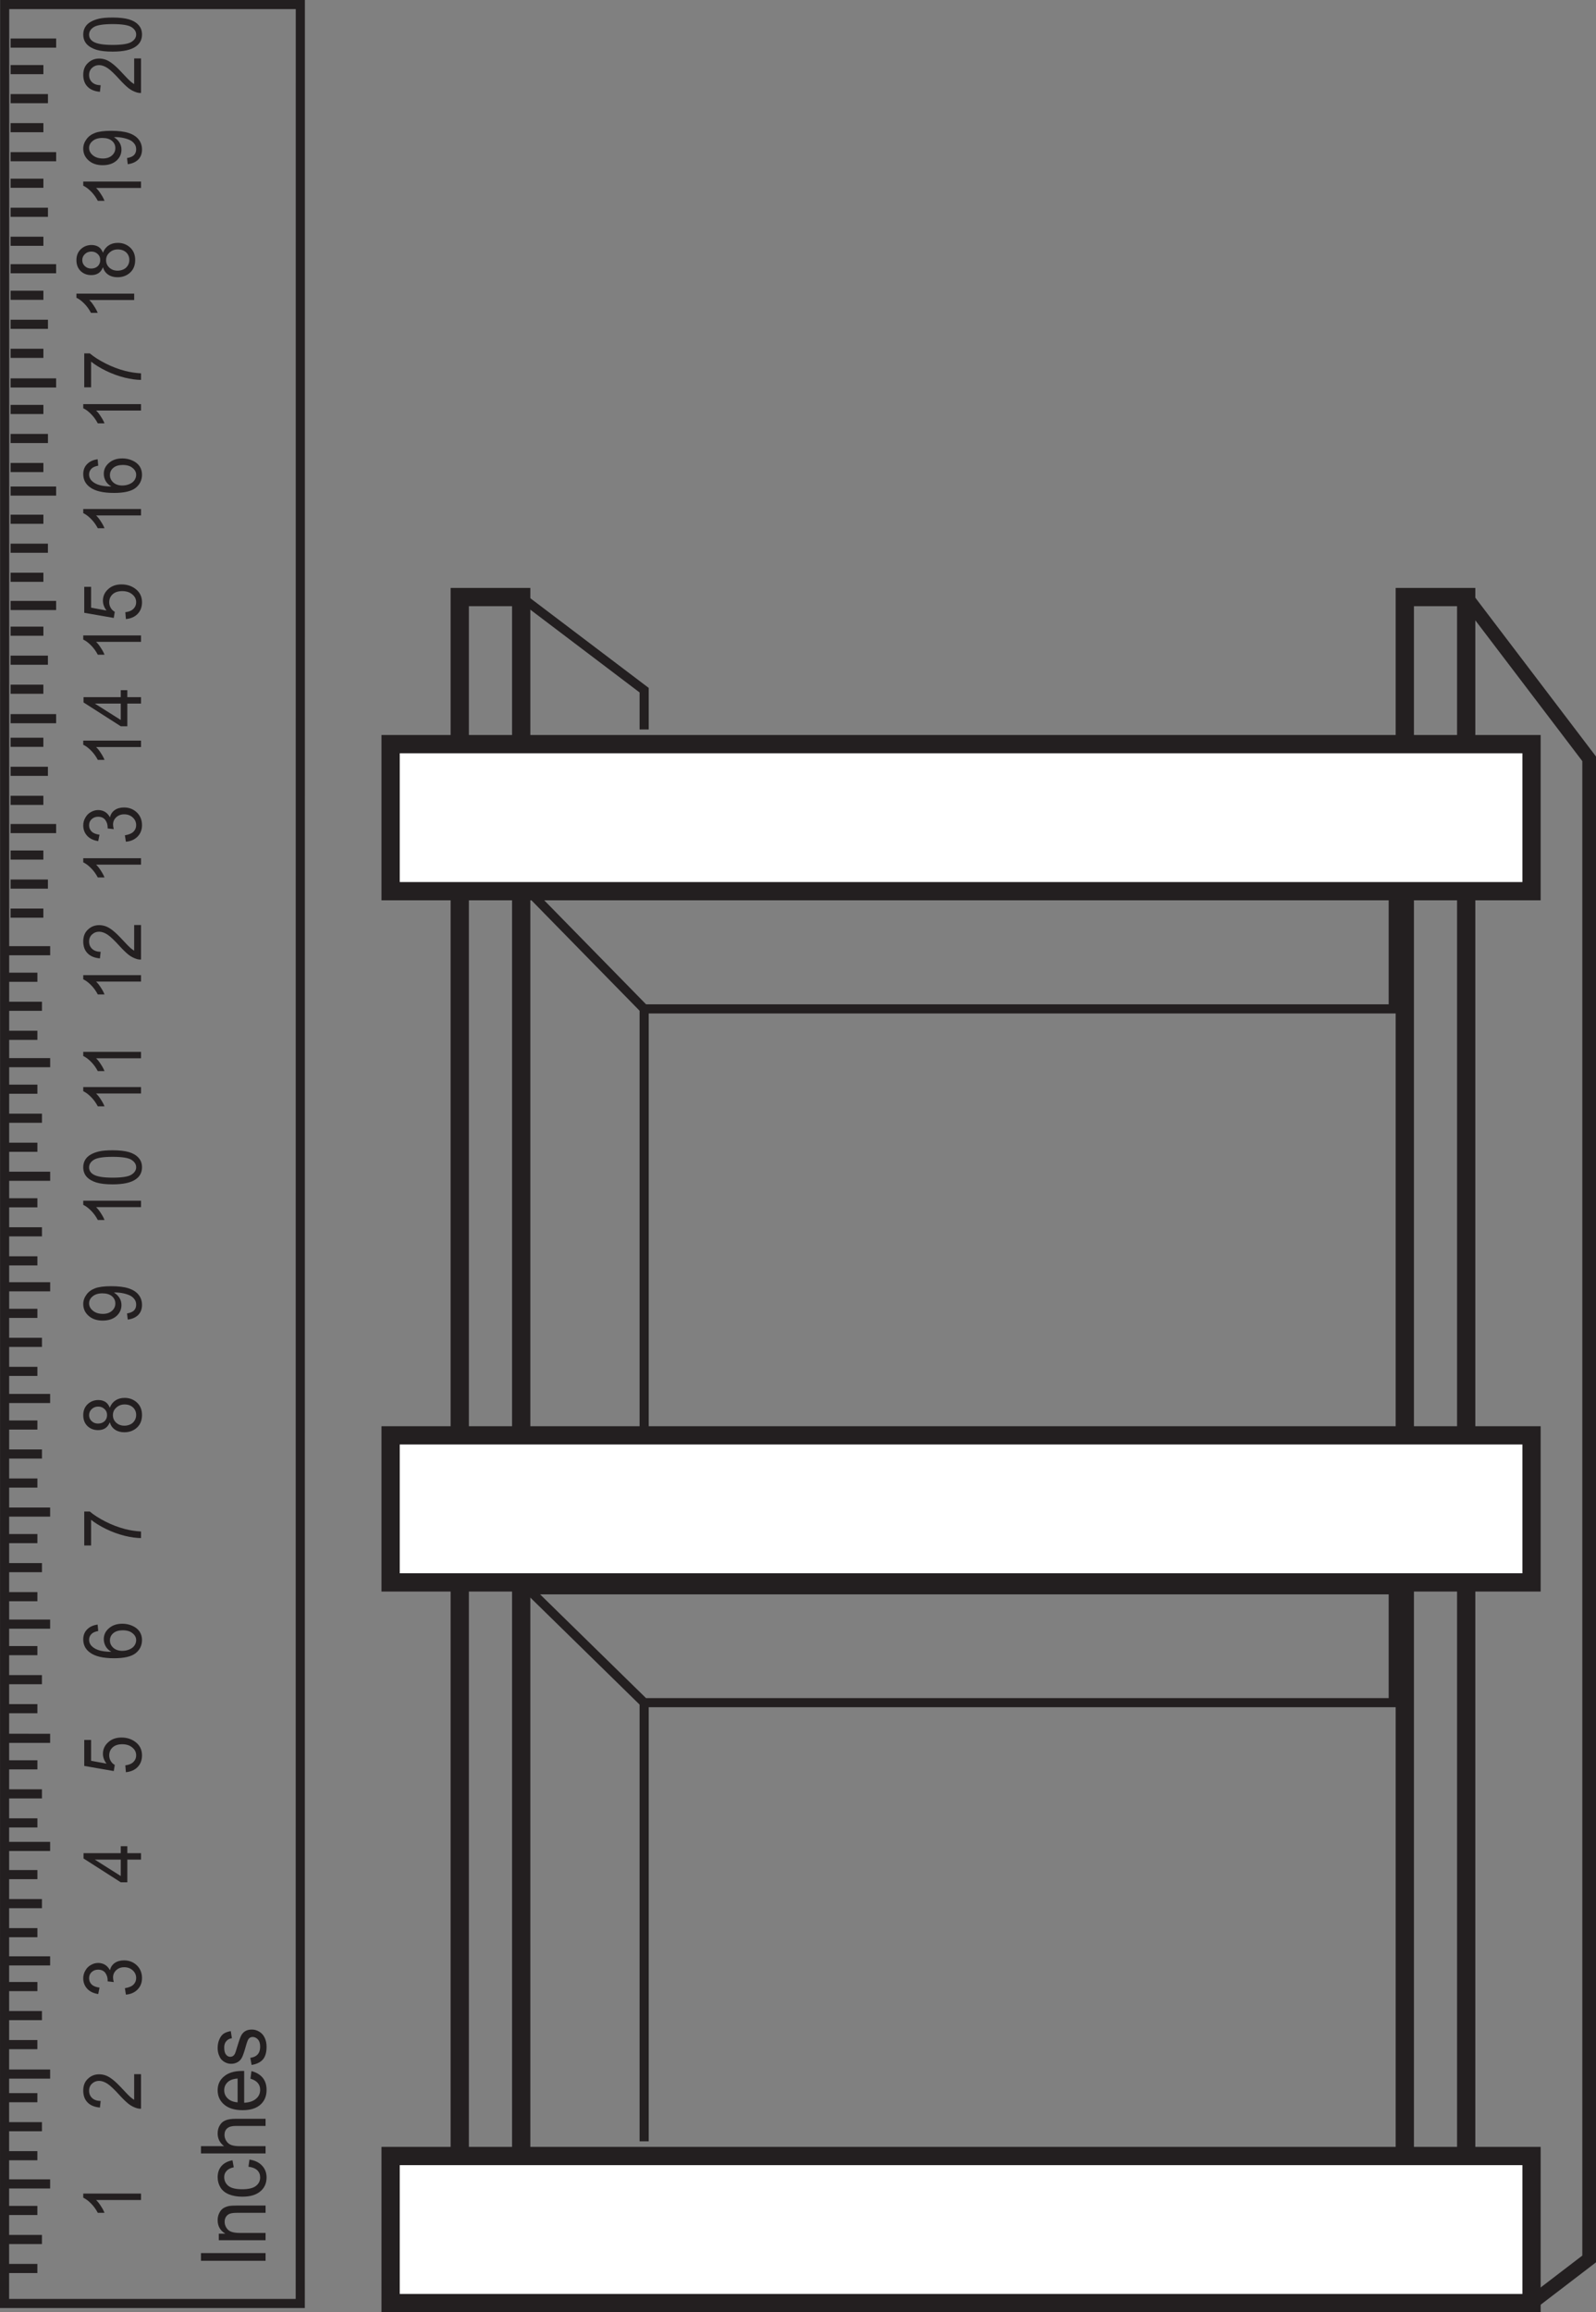 <?xml version="1.0" encoding="UTF-8"?>
<svg xmlns="http://www.w3.org/2000/svg" xmlns:xlink="http://www.w3.org/1999/xlink" width="174.832pt" height="253.251pt" viewBox="0 0 174.832 253.251" version="1.1">
<rect x="0" y="0" width="174.832" height="253.251" fill="#808080" stroke="none"/>
<defs>
<g>
<symbol overflow="visible" id="glyph0-0">
<path style="stroke:none;" d="M 0 -1 L -5.5 -1 L -5.5 -5 L 0 -5 Z M -0.141 -1.125 L -0.141 -4.875 L -5.359 -4.875 L -5.359 -1.125 Z M -0.141 -1.125 "/>
</symbol>
<symbol overflow="visible" id="glyph0-1">
<path style="stroke:none;" d="M 0 -2.984 L 0 -2.281 L -4.922 -2.281 C -4.742 -2.113 -4.566 -1.891 -4.391 -1.609 C -4.211 -1.336 -4.082 -1.094 -4 -0.875 L -4.734 -0.875 C -4.941 -1.27 -5.191 -1.613 -5.484 -1.906 C -5.773 -2.195 -6.055 -2.406 -6.328 -2.531 L -6.328 -2.984 Z M 0 -2.984 "/>
</symbol>
<symbol overflow="visible" id="glyph0-2">
<path style="stroke:none;" d="M -0.75 -4.031 L 0 -4.031 L 0 -0.25 C -0.188 -0.238 -0.363 -0.266 -0.531 -0.328 C -0.82 -0.422 -1.102 -0.57 -1.375 -0.781 C -1.645 -1 -1.961 -1.305 -2.328 -1.703 C -2.891 -2.328 -3.332 -2.75 -3.656 -2.969 C -3.988 -3.188 -4.301 -3.297 -4.594 -3.297 C -4.895 -3.297 -5.148 -3.195 -5.359 -3 C -5.578 -2.801 -5.688 -2.539 -5.688 -2.219 C -5.688 -1.883 -5.57 -1.613 -5.344 -1.406 C -5.125 -1.207 -4.816 -1.102 -4.422 -1.094 L -4.5 -0.375 C -5.094 -0.426 -5.547 -0.613 -5.859 -0.938 C -6.172 -1.258 -6.328 -1.691 -6.328 -2.234 C -6.328 -2.785 -6.156 -3.219 -5.812 -3.531 C -5.477 -3.852 -5.066 -4.016 -4.578 -4.016 C -4.328 -4.016 -4.078 -3.969 -3.828 -3.875 C -3.586 -3.781 -3.332 -3.625 -3.062 -3.406 C -2.789 -3.195 -2.422 -2.836 -1.953 -2.328 C -1.566 -1.91 -1.301 -1.641 -1.156 -1.516 C -1.02 -1.398 -0.883 -1.301 -0.75 -1.219 Z M -0.75 -4.031 "/>
</symbol>
<symbol overflow="visible" id="glyph0-3">
<path style="stroke:none;" d="M -1.656 -0.344 L -1.766 -1.047 C -1.328 -1.117 -1.008 -1.254 -0.812 -1.453 C -0.625 -1.648 -0.531 -1.883 -0.531 -2.156 C -0.531 -2.488 -0.656 -2.77 -0.906 -3 C -1.156 -3.227 -1.469 -3.344 -1.844 -3.344 C -2.195 -3.344 -2.488 -3.234 -2.719 -3.016 C -2.945 -2.805 -3.062 -2.539 -3.062 -2.219 C -3.062 -2.082 -3.035 -1.914 -2.984 -1.719 L -3.656 -1.797 C -3.656 -1.848 -3.656 -1.891 -3.656 -1.922 C -3.656 -2.211 -3.738 -2.477 -3.906 -2.719 C -4.082 -2.957 -4.348 -3.078 -4.703 -3.078 C -4.984 -3.078 -5.219 -2.988 -5.406 -2.812 C -5.594 -2.645 -5.688 -2.422 -5.688 -2.141 C -5.688 -1.867 -5.594 -1.641 -5.406 -1.453 C -5.219 -1.273 -4.93 -1.16 -4.547 -1.109 L -4.688 -0.406 C -5.207 -0.488 -5.609 -0.68 -5.891 -0.984 C -6.18 -1.297 -6.328 -1.676 -6.328 -2.125 C -6.328 -2.438 -6.25 -2.723 -6.094 -2.984 C -5.945 -3.254 -5.742 -3.457 -5.484 -3.594 C -5.234 -3.738 -4.969 -3.812 -4.688 -3.812 C -4.414 -3.812 -4.164 -3.742 -3.938 -3.609 C -3.719 -3.473 -3.539 -3.273 -3.406 -3.016 C -3.32 -3.359 -3.145 -3.625 -2.875 -3.812 C -2.602 -4 -2.266 -4.094 -1.859 -4.094 C -1.305 -4.094 -0.836 -3.91 -0.453 -3.547 C -0.078 -3.18 0.109 -2.719 0.109 -2.156 C 0.109 -1.656 -0.051 -1.238 -0.375 -0.906 C -0.707 -0.57 -1.133 -0.383 -1.656 -0.344 Z M -1.656 -0.344 "/>
</symbol>
<symbol overflow="visible" id="glyph0-4">
<path style="stroke:none;" d="M 0 -2.594 L -1.5 -2.594 L -1.5 -0.109 L -2.219 -0.109 L -6.297 -2.719 L -6.297 -3.297 L -2.219 -3.297 L -2.219 -4.062 L -1.5 -4.062 L -1.5 -3.297 L 0 -3.297 Z M -2.219 -2.594 L -5.062 -2.594 L -2.219 -0.797 Z M -2.219 -2.594 "/>
</symbol>
<symbol overflow="visible" id="glyph0-5">
<path style="stroke:none;" d="M -1.656 -0.328 L -1.719 -1.078 C -1.32 -1.129 -1.023 -1.254 -0.828 -1.453 C -0.629 -1.648 -0.531 -1.891 -0.531 -2.172 C -0.531 -2.516 -0.672 -2.801 -0.953 -3.031 C -1.234 -3.27 -1.602 -3.391 -2.062 -3.391 C -2.508 -3.391 -2.859 -3.273 -3.109 -3.047 C -3.359 -2.816 -3.484 -2.52 -3.484 -2.156 C -3.484 -1.938 -3.426 -1.734 -3.312 -1.547 C -3.207 -1.367 -3.062 -1.227 -2.875 -1.125 L -2.984 -0.453 L -6.219 -1.016 L -6.219 -3.859 L -5.469 -3.859 L -5.469 -1.578 L -3.781 -1.266 C -4.039 -1.609 -4.172 -1.969 -4.172 -2.344 C -4.172 -2.844 -3.977 -3.266 -3.594 -3.609 C -3.219 -3.953 -2.734 -4.125 -2.141 -4.125 C -1.566 -4.125 -1.07 -3.973 -0.656 -3.672 C -0.145 -3.305 0.109 -2.805 0.109 -2.172 C 0.109 -1.648 -0.051 -1.223 -0.375 -0.891 C -0.695 -0.566 -1.125 -0.379 -1.656 -0.328 Z M -1.656 -0.328 "/>
</symbol>
<symbol overflow="visible" id="glyph0-6">
<path style="stroke:none;" d="M -4.75 -3.984 L -4.688 -3.281 C -5 -3.219 -5.223 -3.129 -5.359 -3.016 C -5.578 -2.828 -5.688 -2.594 -5.688 -2.312 C -5.688 -2.094 -5.617 -1.895 -5.484 -1.719 C -5.305 -1.5 -5.047 -1.328 -4.703 -1.203 C -4.359 -1.078 -3.875 -1.008 -3.25 -1 C -3.531 -1.164 -3.738 -1.367 -3.875 -1.609 C -4.008 -1.859 -4.078 -2.117 -4.078 -2.391 C -4.078 -2.859 -3.891 -3.254 -3.516 -3.578 C -3.141 -3.91 -2.648 -4.078 -2.047 -4.078 C -1.648 -4.078 -1.281 -4 -0.938 -3.844 C -0.602 -3.695 -0.344 -3.488 -0.156 -3.219 C 0.02 -2.945 0.109 -2.641 0.109 -2.297 C 0.109 -1.703 -0.125 -1.219 -0.594 -0.844 C -1.07 -0.477 -1.859 -0.297 -2.953 -0.297 C -4.16 -0.297 -5.039 -0.504 -5.594 -0.922 C -6.082 -1.273 -6.328 -1.754 -6.328 -2.359 C -6.328 -2.805 -6.188 -3.172 -5.906 -3.453 C -5.625 -3.742 -5.238 -3.922 -4.75 -3.984 Z M -2.047 -1.109 C -1.773 -1.109 -1.516 -1.16 -1.266 -1.266 C -1.023 -1.367 -0.844 -1.508 -0.719 -1.688 C -0.594 -1.875 -0.531 -2.07 -0.531 -2.281 C -0.531 -2.57 -0.66 -2.82 -0.922 -3.031 C -1.18 -3.25 -1.539 -3.359 -2 -3.359 C -2.438 -3.359 -2.781 -3.254 -3.031 -3.047 C -3.281 -2.836 -3.406 -2.57 -3.406 -2.25 C -3.406 -1.938 -3.281 -1.664 -3.031 -1.438 C -2.781 -1.219 -2.453 -1.109 -2.047 -1.109 Z M -2.047 -1.109 "/>
</symbol>
<symbol overflow="visible" id="glyph0-7">
<path style="stroke:none;" d="M -5.469 -0.375 L -6.219 -0.375 L -6.219 -4.094 L -5.609 -4.094 C -5.18 -3.727 -4.613 -3.363 -3.906 -3 C -3.207 -2.645 -2.484 -2.367 -1.734 -2.172 C -1.203 -2.035 -0.625 -1.945 0 -1.906 L 0 -1.188 C -0.5 -1.188 -1.098 -1.27 -1.797 -1.438 C -2.492 -1.613 -3.164 -1.859 -3.812 -2.172 C -4.469 -2.492 -5.02 -2.832 -5.469 -3.188 Z M -5.469 -0.375 "/>
</symbol>
<symbol overflow="visible" id="glyph0-8">
<path style="stroke:none;" d="M -3.422 -1.422 C -3.535 -1.129 -3.703 -0.91 -3.922 -0.766 C -4.141 -0.629 -4.398 -0.562 -4.703 -0.562 C -5.16 -0.562 -5.547 -0.707 -5.859 -1 C -6.172 -1.301 -6.328 -1.703 -6.328 -2.203 C -6.328 -2.703 -6.164 -3.102 -5.844 -3.406 C -5.52 -3.707 -5.129 -3.859 -4.672 -3.859 C -4.379 -3.859 -4.125 -3.789 -3.906 -3.656 C -3.695 -3.52 -3.535 -3.305 -3.422 -3.016 C -3.285 -3.367 -3.078 -3.633 -2.797 -3.812 C -2.523 -4 -2.191 -4.094 -1.797 -4.094 C -1.266 -4.094 -0.812 -3.922 -0.438 -3.578 C -0.07 -3.234 0.109 -2.781 0.109 -2.219 C 0.109 -1.645 -0.07 -1.188 -0.438 -0.844 C -0.812 -0.5 -1.273 -0.328 -1.828 -0.328 C -2.234 -0.328 -2.57 -0.422 -2.844 -0.609 C -3.125 -0.797 -3.316 -1.066 -3.422 -1.422 Z M -4.719 -1.281 C -4.426 -1.281 -4.188 -1.363 -4 -1.531 C -3.812 -1.707 -3.719 -1.938 -3.719 -2.219 C -3.719 -2.488 -3.812 -2.707 -4 -2.875 C -4.188 -3.051 -4.414 -3.141 -4.688 -3.141 C -4.969 -3.141 -5.203 -3.051 -5.391 -2.875 C -5.586 -2.695 -5.688 -2.473 -5.688 -2.203 C -5.688 -1.941 -5.594 -1.723 -5.406 -1.547 C -5.219 -1.367 -4.988 -1.281 -4.719 -1.281 Z M -1.812 -1.047 C -1.594 -1.047 -1.379 -1.094 -1.172 -1.188 C -0.973 -1.281 -0.816 -1.422 -0.703 -1.609 C -0.586 -1.797 -0.531 -2 -0.531 -2.219 C -0.531 -2.551 -0.645 -2.828 -0.875 -3.047 C -1.113 -3.266 -1.422 -3.375 -1.797 -3.375 C -2.16 -3.375 -2.461 -3.258 -2.703 -3.031 C -2.953 -2.812 -3.078 -2.535 -3.078 -2.203 C -3.078 -1.867 -2.957 -1.594 -2.719 -1.375 C -2.477 -1.156 -2.176 -1.047 -1.812 -1.047 Z M -1.812 -1.047 "/>
</symbol>
<symbol overflow="visible" id="glyph0-9">
<path style="stroke:none;" d="M -1.453 -0.438 L -1.531 -1.109 C -1.176 -1.172 -0.922 -1.281 -0.766 -1.438 C -0.609 -1.602 -0.531 -1.812 -0.531 -2.062 C -0.531 -2.281 -0.582 -2.469 -0.688 -2.625 C -0.801 -2.789 -0.945 -2.926 -1.125 -3.031 C -1.312 -3.133 -1.555 -3.223 -1.859 -3.297 C -2.172 -3.367 -2.488 -3.406 -2.812 -3.406 C -2.844 -3.406 -2.895 -3.398 -2.969 -3.391 C -2.719 -3.254 -2.516 -3.062 -2.359 -2.812 C -2.211 -2.57 -2.141 -2.312 -2.141 -2.031 C -2.141 -1.551 -2.328 -1.145 -2.703 -0.812 C -3.078 -0.488 -3.578 -0.328 -4.203 -0.328 C -4.836 -0.328 -5.348 -0.5 -5.734 -0.844 C -6.129 -1.188 -6.328 -1.617 -6.328 -2.141 C -6.328 -2.504 -6.211 -2.844 -5.984 -3.156 C -5.766 -3.469 -5.453 -3.703 -5.047 -3.859 C -4.641 -4.016 -4.051 -4.094 -3.281 -4.094 C -2.477 -4.094 -1.836 -4.016 -1.359 -3.859 C -0.879 -3.703 -0.516 -3.469 -0.266 -3.156 C -0.016 -2.844 0.109 -2.473 0.109 -2.047 C 0.109 -1.598 -0.023 -1.234 -0.297 -0.953 C -0.578 -0.672 -0.961 -0.5 -1.453 -0.438 Z M -4.234 -3.312 C -4.68 -3.312 -5.035 -3.203 -5.297 -2.984 C -5.555 -2.773 -5.688 -2.52 -5.688 -2.219 C -5.688 -1.906 -5.547 -1.633 -5.266 -1.406 C -4.984 -1.176 -4.617 -1.062 -4.172 -1.062 C -3.766 -1.062 -3.438 -1.172 -3.188 -1.391 C -2.938 -1.609 -2.812 -1.879 -2.812 -2.203 C -2.812 -2.523 -2.938 -2.789 -3.188 -3 C -3.438 -3.207 -3.785 -3.312 -4.234 -3.312 Z M -4.234 -3.312 "/>
</symbol>
<symbol overflow="visible" id="glyph0-10">
<path style="stroke:none;" d="M -3.109 -0.328 C -3.848 -0.328 -4.441 -0.395 -4.891 -0.531 C -5.348 -0.676 -5.703 -0.883 -5.953 -1.156 C -6.203 -1.438 -6.328 -1.785 -6.328 -2.203 C -6.328 -2.504 -6.258 -2.77 -6.125 -3 C -5.988 -3.238 -5.789 -3.43 -5.531 -3.578 C -5.27 -3.734 -4.957 -3.852 -4.594 -3.938 C -4.227 -4.02 -3.734 -4.062 -3.109 -4.062 C -2.367 -4.062 -1.77 -3.992 -1.312 -3.859 C -0.863 -3.723 -0.516 -3.516 -0.266 -3.234 C -0.016 -2.961 0.109 -2.617 0.109 -2.203 C 0.109 -1.648 -0.109 -1.219 -0.547 -0.906 C -1.066 -0.52 -1.922 -0.328 -3.109 -0.328 Z M -3.109 -1.062 C -2.078 -1.062 -1.391 -1.172 -1.047 -1.391 C -0.703 -1.609 -0.531 -1.879 -0.531 -2.203 C -0.531 -2.523 -0.703 -2.797 -1.047 -3.016 C -1.391 -3.234 -2.078 -3.344 -3.109 -3.344 C -4.141 -3.344 -4.828 -3.234 -5.172 -3.016 C -5.516 -2.797 -5.688 -2.52 -5.688 -2.188 C -5.688 -1.863 -5.535 -1.609 -5.234 -1.422 C -4.848 -1.18 -4.141 -1.062 -3.109 -1.062 Z M -3.109 -1.062 "/>
</symbol>
<symbol overflow="visible" id="glyph1-0">
<path style="stroke:none;" d="M 0 -1.125 L -6.188 -1.125 L -6.188 -5.625 L 0 -5.625 Z M -0.156 -1.266 L -0.156 -5.484 L -6.031 -5.484 L -6.031 -1.266 Z M -0.156 -1.266 "/>
</symbol>
<symbol overflow="visible" id="glyph1-1">
<path style="stroke:none;" d="M 0 -0.844 L -7.078 -0.844 L -7.078 -1.688 L 0 -1.688 Z M 0 -0.844 "/>
</symbol>
<symbol overflow="visible" id="glyph1-2">
<path style="stroke:none;" d="M 0 -0.594 L -5.125 -0.594 L -5.125 -1.312 L -4.406 -1.312 C -4.969 -1.645 -5.25 -2.141 -5.25 -2.797 C -5.25 -3.078 -5.191 -3.332 -5.078 -3.562 C -4.961 -3.801 -4.816 -3.977 -4.641 -4.094 C -4.461 -4.207 -4.25 -4.289 -4 -4.344 C -3.832 -4.375 -3.551 -4.391 -3.156 -4.391 L 0 -4.391 L 0 -3.594 L -3.125 -3.594 C -3.477 -3.594 -3.738 -3.562 -3.906 -3.5 C -4.082 -3.438 -4.223 -3.328 -4.328 -3.172 C -4.43 -3.016 -4.484 -2.832 -4.484 -2.625 C -4.484 -2.289 -4.363 -2 -4.125 -1.75 C -3.895 -1.508 -3.453 -1.391 -2.797 -1.391 L 0 -1.391 Z M 0 -0.594 "/>
</symbol>
<symbol overflow="visible" id="glyph1-3">
<path style="stroke:none;" d="M -1.875 -3.641 L -1.766 -4.422 C -1.18 -4.336 -0.723 -4.117 -0.391 -3.766 C -0.055 -3.41 0.109 -2.977 0.109 -2.469 C 0.109 -1.832 -0.117 -1.32 -0.578 -0.938 C -1.035 -0.551 -1.691 -0.359 -2.547 -0.359 C -3.098 -0.359 -3.582 -0.441 -4 -0.609 C -4.414 -0.773 -4.727 -1.023 -4.938 -1.359 C -5.145 -1.703 -5.25 -2.078 -5.25 -2.484 C -5.25 -2.984 -5.109 -3.395 -4.828 -3.719 C -4.547 -4.039 -4.145 -4.25 -3.625 -4.344 L -3.484 -3.578 C -3.836 -3.504 -4.098 -3.375 -4.266 -3.188 C -4.441 -3 -4.531 -2.773 -4.531 -2.516 C -4.531 -2.109 -4.375 -1.781 -4.062 -1.531 C -3.75 -1.289 -3.25 -1.172 -2.562 -1.172 C -1.875 -1.172 -1.375 -1.289 -1.062 -1.531 C -0.75 -1.77 -0.594 -2.082 -0.594 -2.469 C -0.594 -2.781 -0.695 -3.039 -0.906 -3.25 C -1.125 -3.457 -1.445 -3.586 -1.875 -3.641 Z M -1.875 -3.641 "/>
</symbol>
<symbol overflow="visible" id="glyph1-4">
<path style="stroke:none;" d="M 0 -0.594 L -7.078 -0.594 L -7.078 -1.391 L -4.547 -1.391 C -5.016 -1.754 -5.25 -2.219 -5.25 -2.781 C -5.25 -3.125 -5.172 -3.422 -5.016 -3.672 C -4.867 -3.93 -4.66 -4.113 -4.391 -4.219 C -4.129 -4.332 -3.75 -4.391 -3.25 -4.391 L 0 -4.391 L 0 -3.609 L -3.25 -3.609 C -3.688 -3.609 -4.004 -3.52 -4.203 -3.344 C -4.398 -3.176 -4.5 -2.938 -4.5 -2.625 C -4.5 -2.383 -4.43 -2.16 -4.297 -1.953 C -4.16 -1.742 -3.977 -1.598 -3.75 -1.516 C -3.52 -1.43 -3.207 -1.391 -2.812 -1.391 L 0 -1.391 Z M 0 -0.594 "/>
</symbol>
<symbol overflow="visible" id="glyph1-5">
<path style="stroke:none;" d="M -1.656 -3.781 L -1.547 -4.609 C -1.016 -4.473 -0.602 -4.227 -0.312 -3.875 C -0.031 -3.531 0.109 -3.086 0.109 -2.547 C 0.109 -1.867 -0.117 -1.328 -0.578 -0.922 C -1.035 -0.523 -1.68 -0.328 -2.516 -0.328 C -3.379 -0.328 -4.051 -0.531 -4.531 -0.938 C -5.008 -1.344 -5.25 -1.867 -5.25 -2.516 C -5.25 -3.141 -5.016 -3.645 -4.547 -4.031 C -4.078 -4.426 -3.422 -4.625 -2.578 -4.625 C -2.523 -4.625 -2.445 -4.625 -2.344 -4.625 L -2.344 -1.141 C -1.781 -1.172 -1.348 -1.316 -1.047 -1.578 C -0.742 -1.836 -0.594 -2.164 -0.594 -2.562 C -0.594 -2.852 -0.676 -3.098 -0.844 -3.297 C -1.008 -3.504 -1.281 -3.664 -1.656 -3.781 Z M -3.062 -1.188 L -3.062 -3.797 C -3.488 -3.766 -3.812 -3.664 -4.031 -3.5 C -4.363 -3.25 -4.531 -2.922 -4.531 -2.516 C -4.531 -2.148 -4.395 -1.844 -4.125 -1.594 C -3.863 -1.352 -3.508 -1.219 -3.062 -1.188 Z M -3.062 -1.188 "/>
</symbol>
<symbol overflow="visible" id="glyph1-6">
<path style="stroke:none;" d="M -1.531 -0.281 L -1.672 -1.062 C -1.328 -1.102 -1.062 -1.223 -0.875 -1.422 C -0.688 -1.629 -0.594 -1.91 -0.594 -2.266 C -0.594 -2.629 -0.676 -2.898 -0.844 -3.078 C -1.008 -3.254 -1.203 -3.344 -1.422 -3.344 C -1.609 -3.344 -1.758 -3.266 -1.875 -3.109 C -1.957 -2.992 -2.055 -2.723 -2.172 -2.297 C -2.336 -1.711 -2.477 -1.305 -2.594 -1.078 C -2.707 -0.859 -2.867 -0.691 -3.078 -0.578 C -3.285 -0.461 -3.516 -0.406 -3.766 -0.406 C -3.992 -0.406 -4.203 -0.453 -4.391 -0.547 C -4.586 -0.641 -4.754 -0.77 -4.891 -0.938 C -4.984 -1.062 -5.066 -1.227 -5.141 -1.438 C -5.211 -1.656 -5.25 -1.883 -5.25 -2.125 C -5.25 -2.488 -5.188 -2.805 -5.062 -3.078 C -4.945 -3.359 -4.789 -3.566 -4.594 -3.703 C -4.395 -3.836 -4.133 -3.93 -3.812 -3.984 L -3.688 -3.203 C -3.945 -3.172 -4.148 -3.066 -4.297 -2.891 C -4.453 -2.723 -4.531 -2.488 -4.531 -2.188 C -4.531 -1.82 -4.461 -1.562 -4.328 -1.406 C -4.203 -1.25 -4.051 -1.172 -3.875 -1.172 C -3.758 -1.172 -3.656 -1.203 -3.562 -1.266 C -3.469 -1.328 -3.391 -1.43 -3.328 -1.578 C -3.297 -1.648 -3.223 -1.879 -3.109 -2.266 C -2.941 -2.828 -2.805 -3.219 -2.703 -3.438 C -2.598 -3.664 -2.445 -3.844 -2.25 -3.969 C -2.051 -4.094 -1.801 -4.156 -1.5 -4.156 C -1.219 -4.156 -0.945 -4.078 -0.688 -3.922 C -0.426 -3.766 -0.227 -3.539 -0.094 -3.25 C 0.039 -2.969 0.109 -2.641 0.109 -2.266 C 0.109 -1.66 -0.023 -1.195 -0.297 -0.875 C -0.578 -0.562 -0.988 -0.363 -1.531 -0.281 Z M -1.531 -0.281 "/>
</symbol>
</g>
<clipPath id="clip1">
  <path d="M 0 0 L 39 0 L 39 253.25 L 0 253.25 Z M 0 0 "/>
</clipPath>
<clipPath id="clip2">
  <path d="M 41 235 L 169 235 L 169 253.25 L 41 253.25 Z M 41 235 "/>
</clipPath>
<clipPath id="clip3">
  <path d="M 152 56 L 174.832 56 L 174.832 253.25 L 152 253.25 Z M 152 56 "/>
</clipPath>
</defs>
<g id="surface1">
<g clip-path="url(#clip1)" clip-rule="nonzero">
<path style="fill:none;stroke-width:1;stroke-linecap:butt;stroke-linejoin:miter;stroke:rgb(13.73%,12.16%,12.549%);stroke-opacity:1;stroke-miterlimit:4;" d="M 0.002 -0.001 L -32.389 -0.001 L -32.377 251.792 L 0.01 251.792 Z M 0.002 -0.001 " transform="matrix(1,0,0,-1,32.889,252.292)"/>
</g>
<path style="fill:none;stroke-width:1;stroke-linecap:butt;stroke-linejoin:miter;stroke:rgb(13.73%,12.16%,12.549%);stroke-opacity:1;stroke-miterlimit:4;" d="M 0 0.001 L 3.594 0.001 " transform="matrix(1,0,0,-1,0.5,248.462)"/>
<path style="fill:none;stroke-width:1;stroke-linecap:butt;stroke-linejoin:miter;stroke:rgb(13.73%,12.16%,12.549%);stroke-opacity:1;stroke-miterlimit:4;" d="M 0.002 -0.001 L 4.092 -0.001 " transform="matrix(1,0,0,-1,0.502,245.284)"/>
<path style="fill:none;stroke-width:1;stroke-linecap:butt;stroke-linejoin:miter;stroke:rgb(13.73%,12.16%,12.549%);stroke-opacity:1;stroke-miterlimit:4;" d="M 0.002 -0.001 L 3.592 -0.001 " transform="matrix(1,0,0,-1,0.502,242.105)"/>
<path style="fill:none;stroke-width:1;stroke-linecap:butt;stroke-linejoin:miter;stroke:rgb(13.73%,12.16%,12.549%);stroke-opacity:1;stroke-miterlimit:4;" d="M 0.002 0.001 L 3.592 0.001 " transform="matrix(1,0,0,-1,0.502,236.11)"/>
<path style="fill:none;stroke-width:1;stroke-linecap:butt;stroke-linejoin:miter;stroke:rgb(13.73%,12.16%,12.549%);stroke-opacity:1;stroke-miterlimit:4;" d="M 0.002 0.001 L 4.092 0.001 " transform="matrix(1,0,0,-1,0.502,232.931)"/>
<path style="fill:none;stroke-width:1;stroke-linecap:butt;stroke-linejoin:miter;stroke:rgb(13.73%,12.16%,12.549%);stroke-opacity:1;stroke-miterlimit:4;" d="M 0.002 -0.001 L 3.592 -0.001 " transform="matrix(1,0,0,-1,0.502,229.753)"/>
<path style="fill:none;stroke-width:1;stroke-linecap:butt;stroke-linejoin:miter;stroke:rgb(13.73%,12.16%,12.549%);stroke-opacity:1;stroke-miterlimit:4;" d="M 0.002 -0.001 L 3.592 -0.001 " transform="matrix(1,0,0,-1,0.502,223.94)"/>
<path style="fill:none;stroke-width:1;stroke-linecap:butt;stroke-linejoin:miter;stroke:rgb(13.73%,12.16%,12.549%);stroke-opacity:1;stroke-miterlimit:4;" d="M 0.002 -0.001 L 4.092 -0.001 " transform="matrix(1,0,0,-1,0.502,220.761)"/>
<path style="fill:none;stroke-width:1;stroke-linecap:butt;stroke-linejoin:miter;stroke:rgb(13.73%,12.16%,12.549%);stroke-opacity:1;stroke-miterlimit:4;" d="M 0.002 0.001 L 3.596 0.001 " transform="matrix(1,0,0,-1,0.502,217.583)"/>
<path style="fill:none;stroke-width:1;stroke-linecap:butt;stroke-linejoin:miter;stroke:rgb(13.73%,12.16%,12.549%);stroke-opacity:1;stroke-miterlimit:4;" d="M 0.002 -0.001 L 3.596 -0.001 " transform="matrix(1,0,0,-1,0.502,211.679)"/>
<path style="fill:none;stroke-width:1;stroke-linecap:butt;stroke-linejoin:miter;stroke:rgb(13.73%,12.16%,12.549%);stroke-opacity:1;stroke-miterlimit:4;" d="M 0.002 -0.001 L 4.092 -0.001 " transform="matrix(1,0,0,-1,0.502,208.499)"/>
<path style="fill:none;stroke-width:1;stroke-linecap:butt;stroke-linejoin:miter;stroke:rgb(13.73%,12.16%,12.549%);stroke-opacity:1;stroke-miterlimit:4;" d="M 0.002 0.001 L 3.596 0.001 " transform="matrix(1,0,0,-1,0.502,205.321)"/>
<path style="fill:none;stroke-width:1;stroke-linecap:butt;stroke-linejoin:miter;stroke:rgb(13.73%,12.16%,12.549%);stroke-opacity:1;stroke-miterlimit:4;" d="M 0.002 0.001 L 4.99 0.001 " transform="matrix(1,0,0,-1,0.502,239.2)"/>
<path style="fill:none;stroke-width:1;stroke-linecap:butt;stroke-linejoin:miter;stroke:rgb(13.73%,12.16%,12.549%);stroke-opacity:1;stroke-miterlimit:4;" d="M 0.002 -0.001 L 3.596 -0.001 " transform="matrix(1,0,0,-1,0.502,199.655)"/>
<path style="fill:none;stroke-width:1;stroke-linecap:butt;stroke-linejoin:miter;stroke:rgb(13.73%,12.16%,12.549%);stroke-opacity:1;stroke-miterlimit:4;" d="M 0.002 0.001 L 4.092 0.001 " transform="matrix(1,0,0,-1,0.502,196.478)"/>
<path style="fill:none;stroke-width:1;stroke-linecap:butt;stroke-linejoin:miter;stroke:rgb(13.73%,12.16%,12.549%);stroke-opacity:1;stroke-miterlimit:4;" d="M 0.002 0.001 L 3.596 0.001 " transform="matrix(1,0,0,-1,0.502,193.298)"/>
<path style="fill:none;stroke-width:1;stroke-linecap:butt;stroke-linejoin:miter;stroke:rgb(13.73%,12.16%,12.549%);stroke-opacity:1;stroke-miterlimit:4;" d="M 0.001 0.001 L 4.989 -0.003 " transform="matrix(1,0,0,-1,0.503,190.392)"/>
<path style="fill:none;stroke-width:1;stroke-linecap:butt;stroke-linejoin:miter;stroke:rgb(13.73%,12.16%,12.549%);stroke-opacity:1;stroke-miterlimit:4;" d="M 0.001 0.001 L 3.594 0.001 " transform="matrix(1,0,0,-1,0.503,187.149)"/>
<path style="fill:none;stroke-width:1;stroke-linecap:butt;stroke-linejoin:miter;stroke:rgb(13.73%,12.16%,12.549%);stroke-opacity:1;stroke-miterlimit:4;" d="M 0.001 0.001 L 4.09 0.001 " transform="matrix(1,0,0,-1,0.503,183.97)"/>
<path style="fill:none;stroke-width:1;stroke-linecap:butt;stroke-linejoin:miter;stroke:rgb(13.73%,12.16%,12.549%);stroke-opacity:1;stroke-miterlimit:4;" d="M 0.001 0.001 L 3.594 0.001 " transform="matrix(1,0,0,-1,0.503,180.79)"/>
<path style="fill:none;stroke-width:1;stroke-linecap:butt;stroke-linejoin:miter;stroke:rgb(13.73%,12.16%,12.549%);stroke-opacity:1;stroke-miterlimit:4;" d="M 0.001 -0.001 L 4.989 -0.001 " transform="matrix(1,0,0,-1,0.503,177.886)"/>
<path style="fill:none;stroke-width:1;stroke-linecap:butt;stroke-linejoin:miter;stroke:rgb(13.73%,12.16%,12.549%);stroke-opacity:1;stroke-miterlimit:4;" d="M 0.001 -0.001 L 3.594 -0.001 " transform="matrix(1,0,0,-1,0.503,174.878)"/>
<path style="fill:none;stroke-width:1;stroke-linecap:butt;stroke-linejoin:miter;stroke:rgb(13.73%,12.16%,12.549%);stroke-opacity:1;stroke-miterlimit:4;" d="M 0.001 -0.001 L 4.094 -0.001 " transform="matrix(1,0,0,-1,0.503,171.698)"/>
<path style="fill:none;stroke-width:1;stroke-linecap:butt;stroke-linejoin:miter;stroke:rgb(13.73%,12.16%,12.549%);stroke-opacity:1;stroke-miterlimit:4;" d="M 0.001 0.001 L 3.594 0.001 " transform="matrix(1,0,0,-1,0.503,168.52)"/>
<path style="fill:none;stroke-width:1;stroke-linecap:butt;stroke-linejoin:miter;stroke:rgb(13.73%,12.16%,12.549%);stroke-opacity:1;stroke-miterlimit:4;" d="M -0 0.001 L 4.988 0.001 " transform="matrix(1,0,0,-1,0.504,165.614)"/>
<path style="fill:none;stroke-width:1;stroke-linecap:butt;stroke-linejoin:miter;stroke:rgb(13.73%,12.16%,12.549%);stroke-opacity:1;stroke-miterlimit:4;" d="M 0.001 0.001 L 3.594 0.001 " transform="matrix(1,0,0,-1,0.503,162.435)"/>
<path style="fill:none;stroke-width:1;stroke-linecap:butt;stroke-linejoin:miter;stroke:rgb(13.73%,12.16%,12.549%);stroke-opacity:1;stroke-miterlimit:4;" d="M -0 0.001 L 4.093 0.001 " transform="matrix(1,0,0,-1,0.504,159.255)"/>
<path style="fill:none;stroke-width:1;stroke-linecap:butt;stroke-linejoin:miter;stroke:rgb(13.73%,12.16%,12.549%);stroke-opacity:1;stroke-miterlimit:4;" d="M -0 -0.001 L 3.593 -0.001 " transform="matrix(1,0,0,-1,0.504,156.077)"/>
<path style="fill:none;stroke-width:1;stroke-linecap:butt;stroke-linejoin:miter;stroke:rgb(13.73%,12.16%,12.549%);stroke-opacity:1;stroke-miterlimit:4;" d="M -0 -0.001 L 4.988 -0.001 " transform="matrix(1,0,0,-1,0.504,153.171)"/>
<path style="fill:none;stroke-width:1;stroke-linecap:butt;stroke-linejoin:miter;stroke:rgb(13.73%,12.16%,12.549%);stroke-opacity:1;stroke-miterlimit:4;" d="M -0 0.001 L 3.593 0.001 " transform="matrix(1,0,0,-1,0.504,150.204)"/>
<path style="fill:none;stroke-width:1;stroke-linecap:butt;stroke-linejoin:miter;stroke:rgb(13.73%,12.16%,12.549%);stroke-opacity:1;stroke-miterlimit:4;" d="M -0 0.001 L 4.093 0.001 " transform="matrix(1,0,0,-1,0.504,147.024)"/>
<path style="fill:none;stroke-width:1;stroke-linecap:butt;stroke-linejoin:miter;stroke:rgb(13.73%,12.16%,12.549%);stroke-opacity:1;stroke-miterlimit:4;" d="M -0 -0.001 L 3.593 -0.001 " transform="matrix(1,0,0,-1,0.504,143.847)"/>
<path style="fill:none;stroke-width:1;stroke-linecap:butt;stroke-linejoin:miter;stroke:rgb(13.73%,12.16%,12.549%);stroke-opacity:1;stroke-miterlimit:4;" d="M -0 0.001 L 4.992 0.001 " transform="matrix(1,0,0,-1,0.504,140.939)"/>
<path style="fill:none;stroke-width:1;stroke-linecap:butt;stroke-linejoin:miter;stroke:rgb(13.73%,12.16%,12.549%);stroke-opacity:1;stroke-miterlimit:4;" d="M -0 0.001 L 3.593 0.001 " transform="matrix(1,0,0,-1,0.504,138.099)"/>
<path style="fill:none;stroke-width:1;stroke-linecap:butt;stroke-linejoin:miter;stroke:rgb(13.73%,12.16%,12.549%);stroke-opacity:1;stroke-miterlimit:4;" d="M -0 -0.001 L 4.093 -0.001 " transform="matrix(1,0,0,-1,0.504,134.917)"/>
<path style="fill:none;stroke-width:1;stroke-linecap:butt;stroke-linejoin:miter;stroke:rgb(13.73%,12.16%,12.549%);stroke-opacity:1;stroke-miterlimit:4;" d="M 0.001 0.001 L 3.59 0.001 " transform="matrix(1,0,0,-1,0.507,131.739)"/>
<path style="fill:none;stroke-width:1;stroke-linecap:butt;stroke-linejoin:miter;stroke:rgb(13.73%,12.16%,12.549%);stroke-opacity:1;stroke-miterlimit:4;" d="M 0.001 0.001 L 4.989 0.001 " transform="matrix(1,0,0,-1,0.507,128.833)"/>
<path style="fill:none;stroke-width:1;stroke-linecap:butt;stroke-linejoin:miter;stroke:rgb(13.73%,12.16%,12.549%);stroke-opacity:1;stroke-miterlimit:4;" d="M 0.001 -0.001 L 3.59 -0.001 " transform="matrix(1,0,0,-1,0.507,125.655)"/>
<path style="fill:none;stroke-width:1;stroke-linecap:butt;stroke-linejoin:miter;stroke:rgb(13.73%,12.16%,12.549%);stroke-opacity:1;stroke-miterlimit:4;" d="M 0.001 -0.001 L 4.09 -0.001 " transform="matrix(1,0,0,-1,0.507,122.476)"/>
<path style="fill:none;stroke-width:1;stroke-linecap:butt;stroke-linejoin:miter;stroke:rgb(13.73%,12.16%,12.549%);stroke-opacity:1;stroke-miterlimit:4;" d="M 0.001 -0.001 L 3.59 -0.001 " transform="matrix(1,0,0,-1,0.507,119.296)"/>
<path style="fill:none;stroke-width:1;stroke-linecap:butt;stroke-linejoin:miter;stroke:rgb(13.73%,12.16%,12.549%);stroke-opacity:1;stroke-miterlimit:4;" d="M 0.001 -0.001 L 4.989 -0.001 " transform="matrix(1,0,0,-1,0.507,116.39)"/>
<path style="fill:none;stroke-width:1;stroke-linecap:butt;stroke-linejoin:miter;stroke:rgb(13.73%,12.16%,12.549%);stroke-opacity:1;stroke-miterlimit:4;" d="M 0.001 -0.001 L 3.59 -0.001 " transform="matrix(1,0,0,-1,0.507,113.394)"/>
<path style="fill:none;stroke-width:1;stroke-linecap:butt;stroke-linejoin:miter;stroke:rgb(13.73%,12.16%,12.549%);stroke-opacity:1;stroke-miterlimit:4;" d="M 0.001 -0.001 L 4.09 -0.001 " transform="matrix(1,0,0,-1,0.507,110.213)"/>
<path style="fill:none;stroke-width:1;stroke-linecap:butt;stroke-linejoin:miter;stroke:rgb(13.73%,12.16%,12.549%);stroke-opacity:1;stroke-miterlimit:4;" d="M 0.001 0 L 3.59 0 " transform="matrix(1,0,0,-1,0.507,107.035)"/>
<path style="fill:none;stroke-width:1;stroke-linecap:butt;stroke-linejoin:miter;stroke:rgb(13.73%,12.16%,12.549%);stroke-opacity:1;stroke-miterlimit:4;" d="M 0.001 0 L 4.989 0 " transform="matrix(1,0,0,-1,0.507,104.129)"/>
<path style="fill:none;stroke-width:1;stroke-linecap:butt;stroke-linejoin:miter;stroke:rgb(13.73%,12.16%,12.549%);stroke-opacity:1;stroke-miterlimit:4;" d="M 0.002 -0.001 L 4.99 -0.001 " transform="matrix(1,0,0,-1,0.502,227.167)"/>
<path style="fill:none;stroke-width:1;stroke-linecap:butt;stroke-linejoin:miter;stroke:rgb(13.73%,12.16%,12.549%);stroke-opacity:1;stroke-miterlimit:4;" d="M 0.002 -0.001 L 4.99 -0.001 " transform="matrix(1,0,0,-1,0.502,214.769)"/>
<path style="fill:none;stroke-width:1;stroke-linecap:butt;stroke-linejoin:miter;stroke:rgb(13.73%,12.16%,12.549%);stroke-opacity:1;stroke-miterlimit:4;" d="M 0.002 0.001 L 4.99 0.001 " transform="matrix(1,0,0,-1,0.502,202.235)"/>
<g style="fill:rgb(13.73%,12.16%,12.549%);fill-opacity:1;">
  <use xlink:href="#glyph0-1" x="15.447" y="243.24"/>
</g>
<g style="fill:rgb(13.73%,12.16%,12.549%);fill-opacity:1;">
  <use xlink:href="#glyph0-2" x="15.447" y="231.208"/>
</g>
<g style="fill:rgb(13.73%,12.16%,12.549%);fill-opacity:1;">
  <use xlink:href="#glyph0-3" x="15.447" y="218.808"/>
</g>
<g style="fill:rgb(13.73%,12.16%,12.549%);fill-opacity:1;">
  <use xlink:href="#glyph0-4" x="15.447" y="206.272"/>
</g>
<g style="fill:rgb(13.73%,12.16%,12.549%);fill-opacity:1;">
  <use xlink:href="#glyph0-5" x="15.447" y="194.432"/>
</g>
<g style="fill:rgb(13.73%,12.16%,12.549%);fill-opacity:1;">
  <use xlink:href="#glyph0-6" x="15.447" y="181.92"/>
</g>
<g style="fill:rgb(13.73%,12.16%,12.549%);fill-opacity:1;">
  <use xlink:href="#glyph0-7" x="15.447" y="169.648"/>
</g>
<g style="fill:rgb(13.73%,12.16%,12.549%);fill-opacity:1;">
  <use xlink:href="#glyph0-8" x="15.447" y="157.2"/>
</g>
<g style="fill:rgb(13.73%,12.16%,12.549%);fill-opacity:1;">
  <use xlink:href="#glyph0-9" x="15.447" y="144.968"/>
</g>
<g style="fill:rgb(13.73%,12.16%,12.549%);fill-opacity:1;">
  <use xlink:href="#glyph0-1" x="15.447" y="134.496"/>
  <use xlink:href="#glyph0-10" x="15.447" y="130.048"/>
</g>
<g style="fill:rgb(13.73%,12.16%,12.549%);fill-opacity:1;">
  <use xlink:href="#glyph0-1" x="15.447" y="122.048"/>
</g>
<g style="fill:rgb(13.73%,12.16%,12.549%);fill-opacity:1;">
  <use xlink:href="#glyph0-1" x="15.447" y="118.192"/>
</g>
<g style="fill:rgb(13.73%,12.16%,12.549%);fill-opacity:1;">
  <use xlink:href="#glyph0-1" x="15.447" y="109.792"/>
  <use xlink:href="#glyph0-2" x="15.447" y="105.344"/>
</g>
<g style="fill:rgb(13.73%,12.16%,12.549%);fill-opacity:1;">
  <use xlink:href="#glyph1-1" x="29.092" y="248.461"/>
  <use xlink:href="#glyph1-2" x="29.092" y="245.959"/>
  <use xlink:href="#glyph1-3" x="29.092" y="240.955"/>
  <use xlink:href="#glyph1-4" x="29.092" y="236.455"/>
  <use xlink:href="#glyph1-5" x="29.092" y="231.451"/>
  <use xlink:href="#glyph1-6" x="29.092" y="226.447"/>
</g>
<path style="fill:none;stroke-width:1;stroke-linecap:butt;stroke-linejoin:miter;stroke:rgb(13.73%,12.16%,12.549%);stroke-opacity:1;stroke-miterlimit:4;" d="M -0.001 0 L 3.592 0 " transform="matrix(1,0,0,-1,1.158,100.012)"/>
<path style="fill:none;stroke-width:1;stroke-linecap:butt;stroke-linejoin:miter;stroke:rgb(13.73%,12.16%,12.549%);stroke-opacity:1;stroke-miterlimit:4;" d="M 0.001 0.001 L 4.091 0.001 " transform="matrix(1,0,0,-1,1.159,96.833)"/>
<path style="fill:none;stroke-width:1;stroke-linecap:butt;stroke-linejoin:miter;stroke:rgb(13.73%,12.16%,12.549%);stroke-opacity:1;stroke-miterlimit:4;" d="M 0.001 0.001 L 3.591 0.001 " transform="matrix(1,0,0,-1,1.159,93.653)"/>
<path style="fill:none;stroke-width:1;stroke-linecap:butt;stroke-linejoin:miter;stroke:rgb(13.73%,12.16%,12.549%);stroke-opacity:1;stroke-miterlimit:4;" d="M 0.001 -0 L 3.591 -0 " transform="matrix(1,0,0,-1,1.159,87.66)"/>
<path style="fill:none;stroke-width:1;stroke-linecap:butt;stroke-linejoin:miter;stroke:rgb(13.73%,12.16%,12.549%);stroke-opacity:1;stroke-miterlimit:4;" d="M 0.001 -0 L 4.091 -0 " transform="matrix(1,0,0,-1,1.159,84.48)"/>
<path style="fill:none;stroke-width:1;stroke-linecap:butt;stroke-linejoin:miter;stroke:rgb(13.73%,12.16%,12.549%);stroke-opacity:1;stroke-miterlimit:4;" d="M 0.001 0.001 L 3.591 0.001 " transform="matrix(1,0,0,-1,1.159,81.301)"/>
<path style="fill:none;stroke-width:1;stroke-linecap:butt;stroke-linejoin:miter;stroke:rgb(13.73%,12.16%,12.549%);stroke-opacity:1;stroke-miterlimit:4;" d="M 0.001 0.002 L 3.591 0.002 " transform="matrix(1,0,0,-1,1.159,75.49)"/>
<path style="fill:none;stroke-width:1;stroke-linecap:butt;stroke-linejoin:miter;stroke:rgb(13.73%,12.16%,12.549%);stroke-opacity:1;stroke-miterlimit:4;" d="M 0.001 0.001 L 4.091 0.001 " transform="matrix(1,0,0,-1,1.159,72.31)"/>
<path style="fill:none;stroke-width:1;stroke-linecap:butt;stroke-linejoin:miter;stroke:rgb(13.73%,12.16%,12.549%);stroke-opacity:1;stroke-miterlimit:4;" d="M 0 -0.001 L 3.594 -0.001 " transform="matrix(1,0,0,-1,1.16,69.131)"/>
<path style="fill:none;stroke-width:1;stroke-linecap:butt;stroke-linejoin:miter;stroke:rgb(13.73%,12.16%,12.549%);stroke-opacity:1;stroke-miterlimit:4;" d="M 0 0.001 L 3.594 0.001 " transform="matrix(1,0,0,-1,1.16,63.228)"/>
<path style="fill:none;stroke-width:1;stroke-linecap:butt;stroke-linejoin:miter;stroke:rgb(13.73%,12.16%,12.549%);stroke-opacity:1;stroke-miterlimit:4;" d="M 0 0.002 L 4.09 0.002 " transform="matrix(1,0,0,-1,1.16,60.048)"/>
<path style="fill:none;stroke-width:1;stroke-linecap:butt;stroke-linejoin:miter;stroke:rgb(13.73%,12.16%,12.549%);stroke-opacity:1;stroke-miterlimit:4;" d="M 0 -0.001 L 3.594 -0.001 " transform="matrix(1,0,0,-1,1.16,56.87)"/>
<path style="fill:none;stroke-width:1;stroke-linecap:butt;stroke-linejoin:miter;stroke:rgb(13.73%,12.16%,12.549%);stroke-opacity:1;stroke-miterlimit:4;" d="M 0.001 -0.002 L 4.99 -0.002 " transform="matrix(1,0,0,-1,1.159,90.748)"/>
<path style="fill:none;stroke-width:1;stroke-linecap:butt;stroke-linejoin:miter;stroke:rgb(13.73%,12.16%,12.549%);stroke-opacity:1;stroke-miterlimit:4;" d="M 0 -0.002 L 3.594 -0.002 " transform="matrix(1,0,0,-1,1.16,51.205)"/>
<path style="fill:none;stroke-width:1;stroke-linecap:butt;stroke-linejoin:miter;stroke:rgb(13.73%,12.16%,12.549%);stroke-opacity:1;stroke-miterlimit:4;" d="M 0 -0 L 4.094 -0 " transform="matrix(1,0,0,-1,1.16,48.027)"/>
<path style="fill:none;stroke-width:1;stroke-linecap:butt;stroke-linejoin:miter;stroke:rgb(13.73%,12.16%,12.549%);stroke-opacity:1;stroke-miterlimit:4;" d="M 0 0 L 3.594 0 " transform="matrix(1,0,0,-1,1.16,44.848)"/>
<path style="fill:none;stroke-width:1;stroke-linecap:butt;stroke-linejoin:miter;stroke:rgb(13.73%,12.16%,12.549%);stroke-opacity:1;stroke-miterlimit:4;" d="M -0 0 L 4.988 0 " transform="matrix(1,0,0,-1,1.16,41.942)"/>
<path style="fill:none;stroke-width:1;stroke-linecap:butt;stroke-linejoin:miter;stroke:rgb(13.73%,12.16%,12.549%);stroke-opacity:1;stroke-miterlimit:4;" d="M -0 -0.001 L 3.594 -0.001 " transform="matrix(1,0,0,-1,1.16,38.698)"/>
<path style="fill:none;stroke-width:1;stroke-linecap:butt;stroke-linejoin:miter;stroke:rgb(13.73%,12.16%,12.549%);stroke-opacity:1;stroke-miterlimit:4;" d="M -0 -0.001 L 4.094 -0.001 " transform="matrix(1,0,0,-1,1.16,35.518)"/>
<path style="fill:none;stroke-width:1;stroke-linecap:butt;stroke-linejoin:miter;stroke:rgb(13.73%,12.16%,12.549%);stroke-opacity:1;stroke-miterlimit:4;" d="M -0 0 L 3.594 0 " transform="matrix(1,0,0,-1,1.16,32.34)"/>
<path style="fill:none;stroke-width:1;stroke-linecap:butt;stroke-linejoin:miter;stroke:rgb(13.73%,12.16%,12.549%);stroke-opacity:1;stroke-miterlimit:4;" d="M -0 0.001 L 4.988 0.001 " transform="matrix(1,0,0,-1,1.16,29.434)"/>
<path style="fill:none;stroke-width:1;stroke-linecap:butt;stroke-linejoin:miter;stroke:rgb(13.73%,12.16%,12.549%);stroke-opacity:1;stroke-miterlimit:4;" d="M -0 0.001 L 3.594 0.001 " transform="matrix(1,0,0,-1,1.16,26.426)"/>
<path style="fill:none;stroke-width:1;stroke-linecap:butt;stroke-linejoin:miter;stroke:rgb(13.73%,12.16%,12.549%);stroke-opacity:1;stroke-miterlimit:4;" d="M -0 -0.002 L 4.094 -0.002 " transform="matrix(1,0,0,-1,1.16,23.248)"/>
<path style="fill:none;stroke-width:1;stroke-linecap:butt;stroke-linejoin:miter;stroke:rgb(13.73%,12.16%,12.549%);stroke-opacity:1;stroke-miterlimit:4;" d="M -0 -0.001 L 3.594 -0.001 " transform="matrix(1,0,0,-1,1.16,20.069)"/>
<path style="fill:none;stroke-width:1;stroke-linecap:butt;stroke-linejoin:miter;stroke:rgb(13.73%,12.16%,12.549%);stroke-opacity:1;stroke-miterlimit:4;" d="M -0.001 -0.001 L 4.991 -0.001 " transform="matrix(1,0,0,-1,1.162,17.163)"/>
<path style="fill:none;stroke-width:1;stroke-linecap:butt;stroke-linejoin:miter;stroke:rgb(13.73%,12.16%,12.549%);stroke-opacity:1;stroke-miterlimit:4;" d="M -0 -0.001 L 3.594 -0.001 " transform="matrix(1,0,0,-1,1.16,13.983)"/>
<path style="fill:none;stroke-width:1;stroke-linecap:butt;stroke-linejoin:miter;stroke:rgb(13.73%,12.16%,12.549%);stroke-opacity:1;stroke-miterlimit:4;" d="M -0.001 0 L 4.092 0 " transform="matrix(1,0,0,-1,1.162,10.805)"/>
<path style="fill:none;stroke-width:1;stroke-linecap:butt;stroke-linejoin:miter;stroke:rgb(13.73%,12.16%,12.549%);stroke-opacity:1;stroke-miterlimit:4;" d="M -0.001 0.001 L 3.592 0.001 " transform="matrix(1,0,0,-1,1.162,7.625)"/>
<path style="fill:none;stroke-width:1;stroke-linecap:butt;stroke-linejoin:miter;stroke:rgb(13.73%,12.16%,12.549%);stroke-opacity:1;stroke-miterlimit:4;" d="M -0.001 0.001 L 4.991 0.001 " transform="matrix(1,0,0,-1,1.162,4.72)"/>
<path style="fill:none;stroke-width:1;stroke-linecap:butt;stroke-linejoin:miter;stroke:rgb(13.73%,12.16%,12.549%);stroke-opacity:1;stroke-miterlimit:4;" d="M 0.001 0.001 L 4.99 0.001 " transform="matrix(1,0,0,-1,1.159,78.715)"/>
<path style="fill:none;stroke-width:1;stroke-linecap:butt;stroke-linejoin:miter;stroke:rgb(13.73%,12.16%,12.549%);stroke-opacity:1;stroke-miterlimit:4;" d="M 0 0.001 L 4.989 0.001 " transform="matrix(1,0,0,-1,1.16,66.318)"/>
<path style="fill:none;stroke-width:1;stroke-linecap:butt;stroke-linejoin:miter;stroke:rgb(13.73%,12.16%,12.549%);stroke-opacity:1;stroke-miterlimit:4;" d="M 0 0 L 4.989 0 " transform="matrix(1,0,0,-1,1.16,53.785)"/>
<g style="fill:rgb(13.73%,12.16%,12.549%);fill-opacity:1;">
  <use xlink:href="#glyph0-1" x="15.447" y="96.982"/>
  <use xlink:href="#glyph0-3" x="15.447" y="92.534"/>
</g>
<g style="fill:rgb(13.73%,12.16%,12.549%);fill-opacity:1;">
  <use xlink:href="#glyph0-1" x="15.447" y="84.102"/>
  <use xlink:href="#glyph0-4" x="15.447" y="79.654"/>
</g>
<g style="fill:rgb(13.73%,12.16%,12.549%);fill-opacity:1;">
  <use xlink:href="#glyph0-1" x="15.447" y="72.582"/>
  <use xlink:href="#glyph0-5" x="15.447" y="68.134"/>
</g>
<g style="fill:rgb(13.73%,12.16%,12.549%);fill-opacity:1;">
  <use xlink:href="#glyph0-1" x="15.447" y="58.734"/>
  <use xlink:href="#glyph0-6" x="15.447" y="54.286"/>
</g>
<g style="fill:rgb(13.73%,12.16%,12.549%);fill-opacity:1;">
  <use xlink:href="#glyph0-1" x="15.447" y="47.246"/>
  <use xlink:href="#glyph0-7" x="15.447" y="42.798"/>
</g>
<g style="fill:rgb(13.73%,12.16%,12.549%);fill-opacity:1;">
  <use xlink:href="#glyph0-1" x="14.7" y="35.142"/>
  <use xlink:href="#glyph0-8" x="14.7" y="30.694"/>
</g>
<g style="fill:rgb(13.73%,12.16%,12.549%);fill-opacity:1;">
  <use xlink:href="#glyph0-1" x="15.447" y="22.87"/>
  <use xlink:href="#glyph0-9" x="15.447" y="18.422"/>
</g>
<g style="fill:rgb(13.73%,12.16%,12.549%);fill-opacity:1;">
  <use xlink:href="#glyph0-2" x="15.447" y="10.43"/>
  <use xlink:href="#glyph0-10" x="15.447" y="5.982"/>
</g>
<path style="fill:none;stroke-width:2;stroke-linecap:butt;stroke-linejoin:miter;stroke:rgb(13.73%,12.16%,12.549%);stroke-opacity:1;stroke-miterlimit:4;" d="M 50.363 5.298 L 57.094 5.298 L 57.094 187.856 L 50.363 187.856 Z M 50.363 5.298 " transform="matrix(1,0,0,-1,0,253.251)"/>
<path style="fill:none;stroke-width:2;stroke-linecap:butt;stroke-linejoin:miter;stroke:rgb(13.73%,12.16%,12.549%);stroke-opacity:1;stroke-miterlimit:4;" d="M 153.887 4.224 L 160.613 4.224 L 160.613 187.856 L 153.887 187.856 Z M 153.887 4.224 " transform="matrix(1,0,0,-1,0,253.251)"/>
<path style="fill-rule:nonzero;fill:rgb(100%,100%,100%);fill-opacity:1;stroke-width:2;stroke-linecap:butt;stroke-linejoin:miter;stroke:rgb(13.73%,12.16%,12.549%);stroke-opacity:1;stroke-miterlimit:4;" d="M 42.789 155.642 L 167.77 155.642 L 167.77 171.747 L 42.789 171.747 Z M 42.789 155.642 " transform="matrix(1,0,0,-1,0,253.251)"/>
<path style="fill-rule:nonzero;fill:rgb(100%,100%,100%);fill-opacity:1;stroke-width:2;stroke-linecap:butt;stroke-linejoin:miter;stroke:rgb(13.73%,12.16%,12.549%);stroke-opacity:1;stroke-miterlimit:4;" d="M 42.789 79.935 L 167.77 79.935 L 167.77 96.04 L 42.789 96.04 Z M 42.789 79.935 " transform="matrix(1,0,0,-1,0,253.251)"/>
<path style=" stroke:none;fill-rule:nonzero;fill:rgb(100%,100%,100%);fill-opacity:1;" d="M 42.789 252.25 L 167.77 252.25 L 167.77 236.141 L 42.789 236.141 Z M 42.789 252.25 "/>
<g clip-path="url(#clip2)" clip-rule="nonzero">
<path style="fill:none;stroke-width:2;stroke-linecap:butt;stroke-linejoin:miter;stroke:rgb(13.73%,12.16%,12.549%);stroke-opacity:1;stroke-miterlimit:4;" d="M 42.789 1.001 L 167.77 1.001 L 167.77 17.11 L 42.789 17.11 Z M 42.789 1.001 " transform="matrix(1,0,0,-1,0,253.251)"/>
</g>
<path style="fill:none;stroke-width:1;stroke-linecap:butt;stroke-linejoin:miter;stroke:rgb(13.73%,12.16%,12.549%);stroke-opacity:1;stroke-miterlimit:4;" d="M 0 0.001 L 94.684 0.001 L 94.684 -12.89 L 12.625 -12.89 Z M 0 0.001 " transform="matrix(1,0,0,-1,57.938,97.61)"/>
<path style="fill:none;stroke-width:1;stroke-linecap:butt;stroke-linejoin:miter;stroke:rgb(13.73%,12.16%,12.549%);stroke-opacity:1;stroke-miterlimit:4;" d="M 0.001 -0.002 L 0.001 -46.713 " transform="matrix(1,0,0,-1,70.562,110.498)"/>
<path style="fill:none;stroke-width:1;stroke-linecap:butt;stroke-linejoin:miter;stroke:rgb(13.73%,12.16%,12.549%);stroke-opacity:1;stroke-miterlimit:4;" d="M 0 -0.001 L 94.684 -0.001 L 94.684 -12.364 L 12.625 -12.364 Z M 0 -0.001 " transform="matrix(1,0,0,-1,57.938,174.124)"/>
<path style="fill:none;stroke-width:1;stroke-linecap:butt;stroke-linejoin:miter;stroke:rgb(13.73%,12.16%,12.549%);stroke-opacity:1;stroke-miterlimit:4;" d="M 0.001 0.001 L 0.001 -48.042 " transform="matrix(1,0,0,-1,70.562,186.489)"/>
<g clip-path="url(#clip3)" clip-rule="nonzero">
<path style="fill:none;stroke-width:1.5;stroke-linecap:butt;stroke-linejoin:miter;stroke:rgb(13.73%,12.16%,12.549%);stroke-opacity:1;stroke-miterlimit:4;" d="M 0.001 -0 L 13.466 -17.715 L 13.466 -182.024 L 7.154 -186.856 " transform="matrix(1,0,0,-1,160.616,65.394)"/>
</g>
<path style="fill:none;stroke-width:1;stroke-linecap:butt;stroke-linejoin:miter;stroke:rgb(13.73%,12.16%,12.549%);stroke-opacity:1;stroke-miterlimit:4;" d="M 0.001 -0 L 13.466 -10.2 L 13.466 -14.5 " transform="matrix(1,0,0,-1,57.097,65.394)"/>
</g>
</svg>
